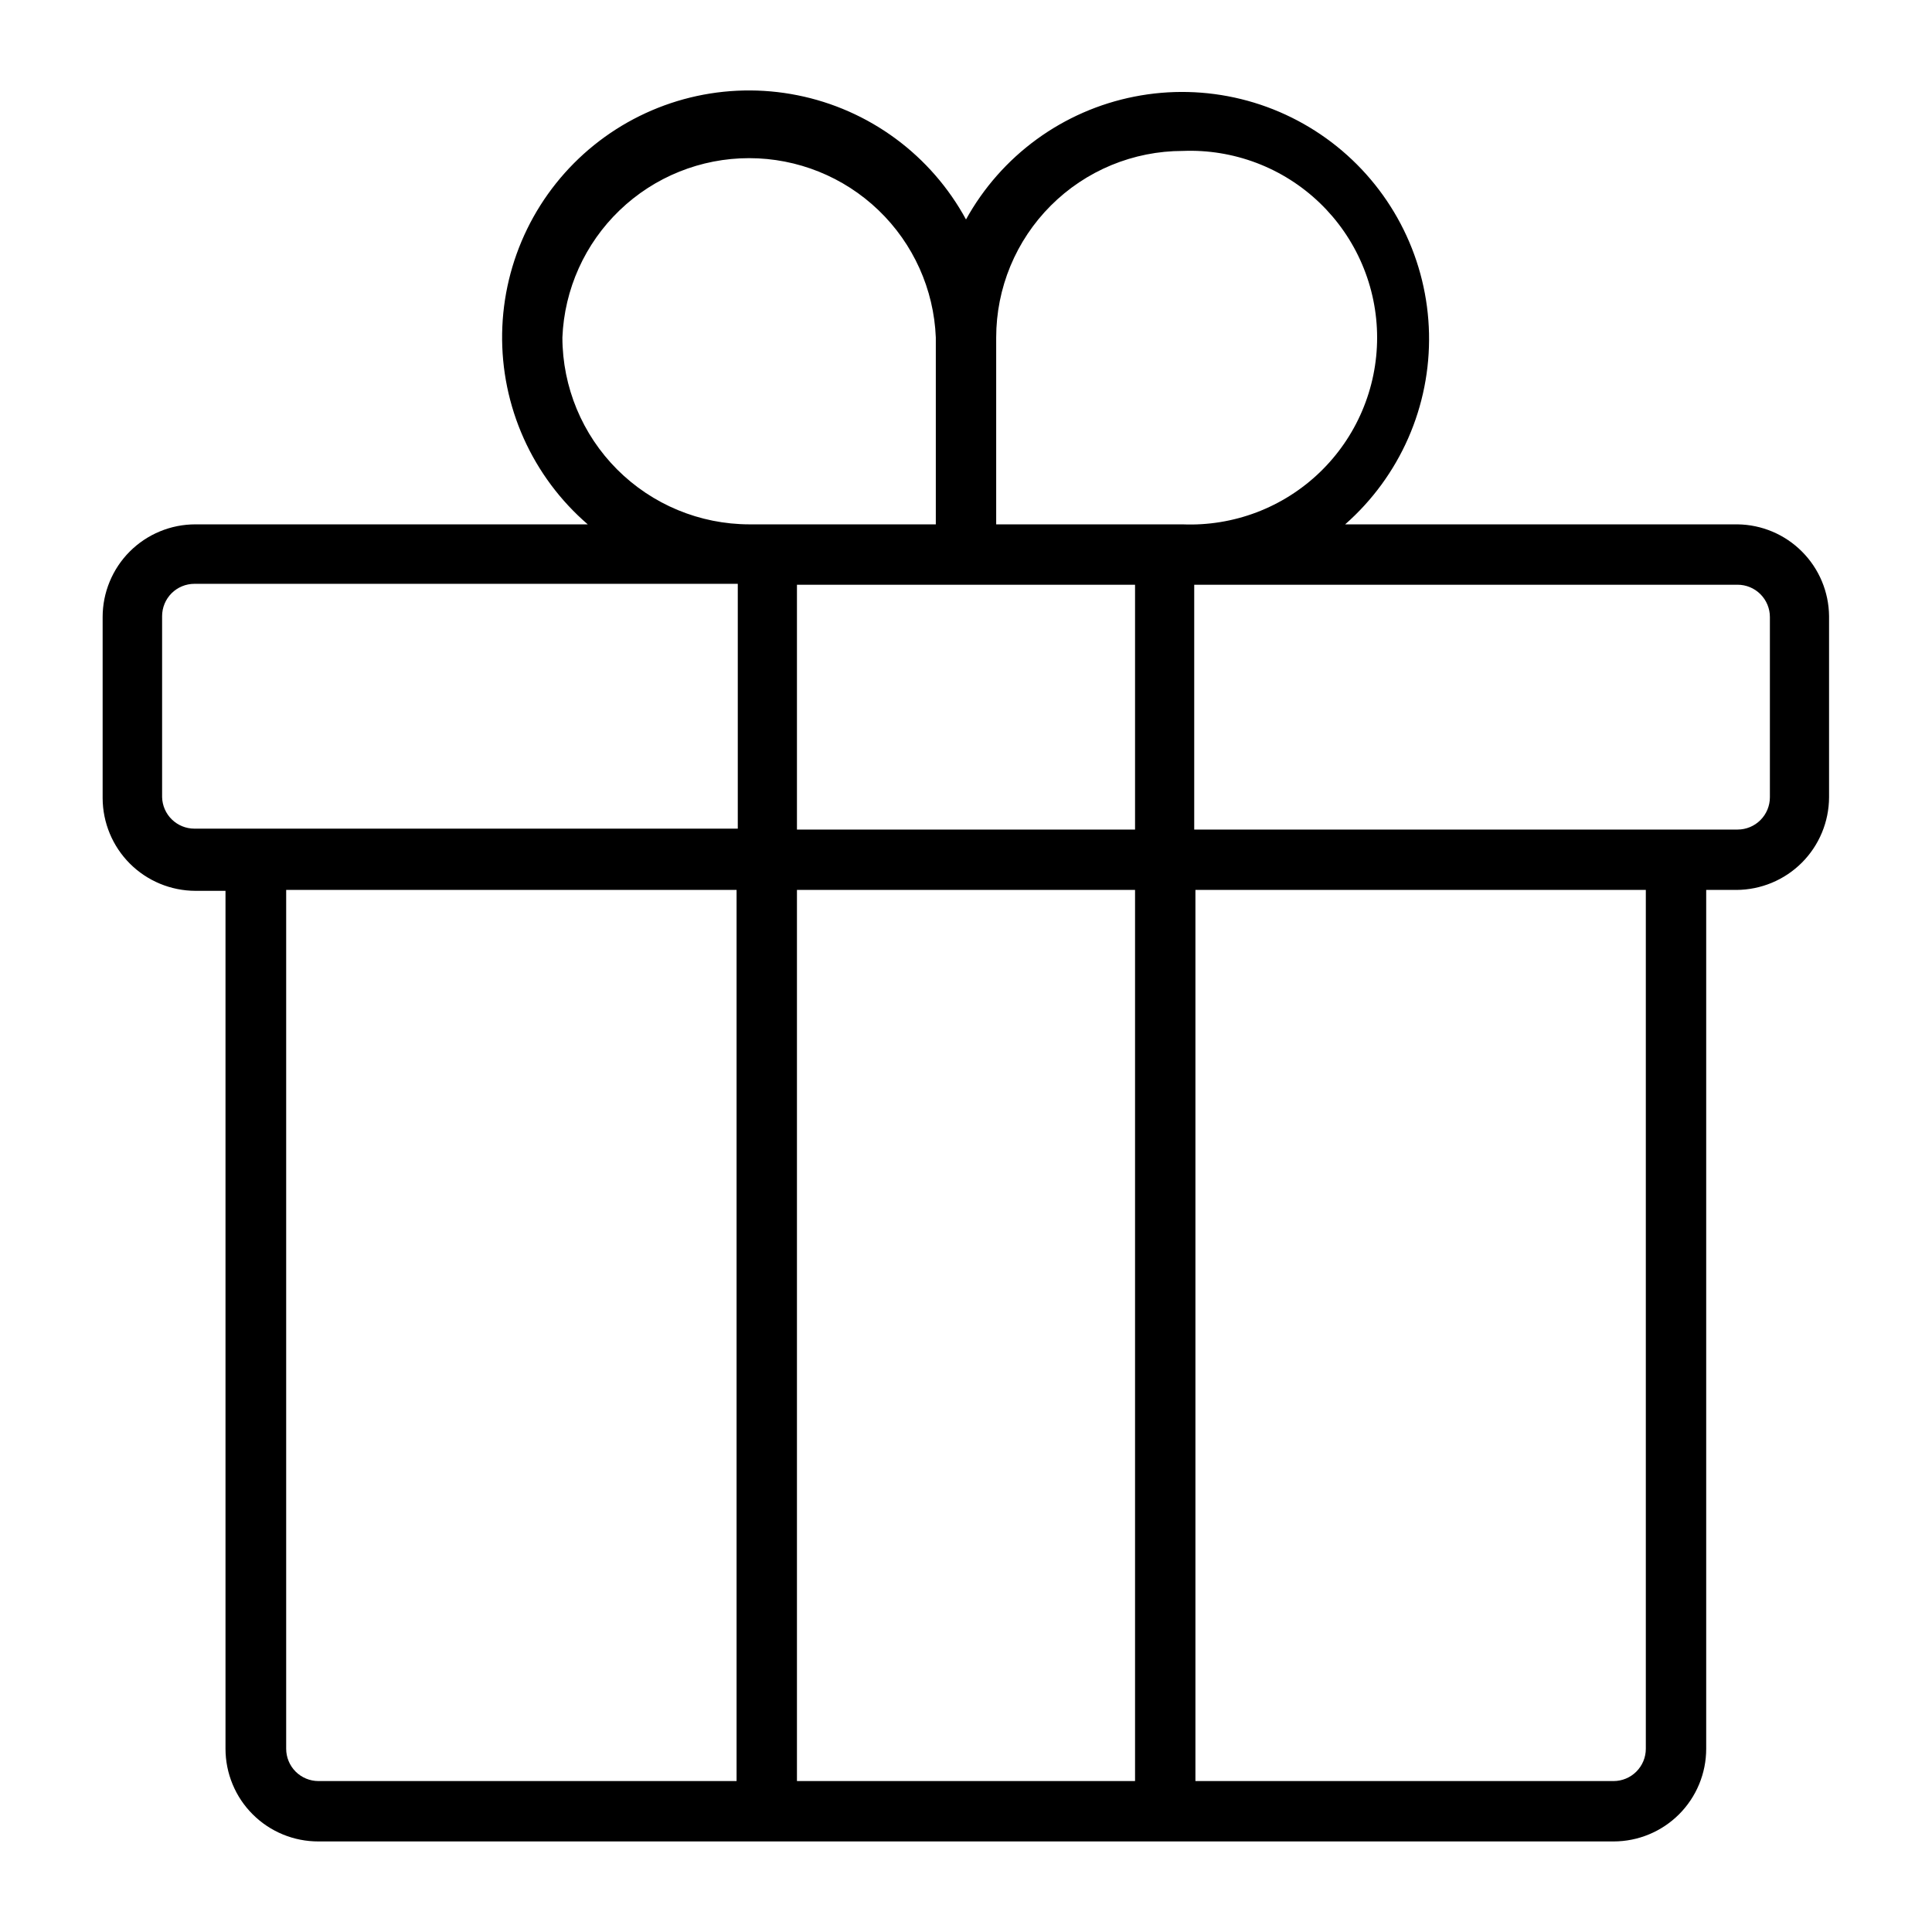 <?xml version="1.0" encoding="UTF-8" standalone="no"?> <svg width="64" height="64" viewBox="0 0 64 64" fill="none" xmlns="http://www.w3.org/2000/svg">
<path d="M57.56 17.37H44.56C45.456 16.582 46.169 15.608 46.649 14.516C47.129 13.424 47.364 12.24 47.338 11.047C47.312 9.854 47.025 8.681 46.498 7.611C45.971 6.541 45.216 5.599 44.286 4.851C43.356 4.104 42.274 3.568 41.116 3.283C39.957 2.998 38.75 2.969 37.58 3.2C36.409 3.43 35.303 3.914 34.339 4.617C33.375 5.32 32.577 6.226 32 7.27C31.427 6.217 30.631 5.302 29.666 4.591C28.701 3.88 27.591 3.389 26.416 3.155C25.241 2.92 24.028 2.946 22.864 3.231C21.7 3.517 20.612 4.055 19.679 4.807C18.746 5.559 17.989 6.508 17.463 7.585C16.937 8.662 16.654 9.841 16.634 11.04C16.614 12.238 16.858 13.426 17.348 14.52C17.838 15.614 18.562 16.587 19.47 17.37H6.47C6.067 17.37 5.668 17.449 5.295 17.604C4.923 17.758 4.584 17.984 4.299 18.269C4.014 18.554 3.788 18.893 3.634 19.265C3.479 19.638 3.4 20.037 3.4 20.44V26.44C3.403 27.253 3.727 28.033 4.302 28.608C4.877 29.183 5.657 29.507 6.47 29.51H7.47V57.93C7.47 58.334 7.55 58.734 7.705 59.107C7.859 59.48 8.086 59.819 8.373 60.104C8.659 60.39 8.998 60.615 9.372 60.769C9.746 60.923 10.146 61.001 10.55 61H53.45C54.264 61 55.045 60.677 55.621 60.101C56.197 59.525 56.52 58.744 56.52 57.93V29.48H57.52C58.333 29.477 59.113 29.153 59.688 28.578C60.263 28.003 60.587 27.223 60.59 26.41V20.41C60.582 19.608 60.261 18.841 59.694 18.273C59.128 17.704 58.362 17.38 57.56 17.37V17.37ZM26.4 19.37H37.6V27.48H26.4V19.37ZM39.18 5C40.013 4.966 40.844 5.102 41.624 5.397C42.404 5.693 43.115 6.143 43.717 6.721C44.318 7.299 44.797 7.992 45.123 8.759C45.45 9.526 45.619 10.351 45.619 11.185C45.619 12.019 45.45 12.844 45.123 13.611C44.797 14.378 44.318 15.071 43.717 15.649C43.115 16.227 42.404 16.677 41.624 16.973C40.844 17.268 40.013 17.404 39.18 17.37H33V11.18C33 10.368 33.16 9.565 33.47 8.815C33.781 8.065 34.236 7.384 34.81 6.81C35.384 6.236 36.065 5.781 36.815 5.47C37.565 5.16 38.368 5 39.18 5V5ZM18.63 11.18C18.694 9.583 19.374 8.072 20.527 6.965C21.68 5.857 23.216 5.239 24.815 5.239C26.413 5.239 27.95 5.857 29.103 6.965C30.256 8.072 30.936 9.583 31 11.18V17.37H24.82C23.179 17.367 21.606 16.714 20.446 15.554C19.286 14.394 18.633 12.821 18.63 11.18V11.18ZM5.37 26.41V20.41C5.37 20.126 5.483 19.854 5.683 19.653C5.884 19.453 6.156 19.34 6.44 19.34H24.44V27.45H6.44C6.161 27.45 5.894 27.341 5.694 27.147C5.494 26.953 5.378 26.689 5.37 26.41V26.41ZM9.48 57.93V29.48H24.4V59H10.55C10.266 59 9.994 58.887 9.793 58.687C9.593 58.486 9.48 58.214 9.48 57.93V57.93ZM26.4 59V29.48H37.6V59H26.4ZM54.52 57.93C54.52 58.214 54.407 58.486 54.206 58.687C54.006 58.887 53.734 59 53.45 59H39.6V29.48H54.52V57.93ZM58.63 26.41C58.63 26.694 58.517 26.966 58.316 27.167C58.116 27.367 57.844 27.48 57.56 27.48H39.56V19.37H57.56C57.844 19.37 58.116 19.483 58.316 19.683C58.517 19.884 58.63 20.156 58.63 20.44V26.41Z" fill="black"/>
</svg>
